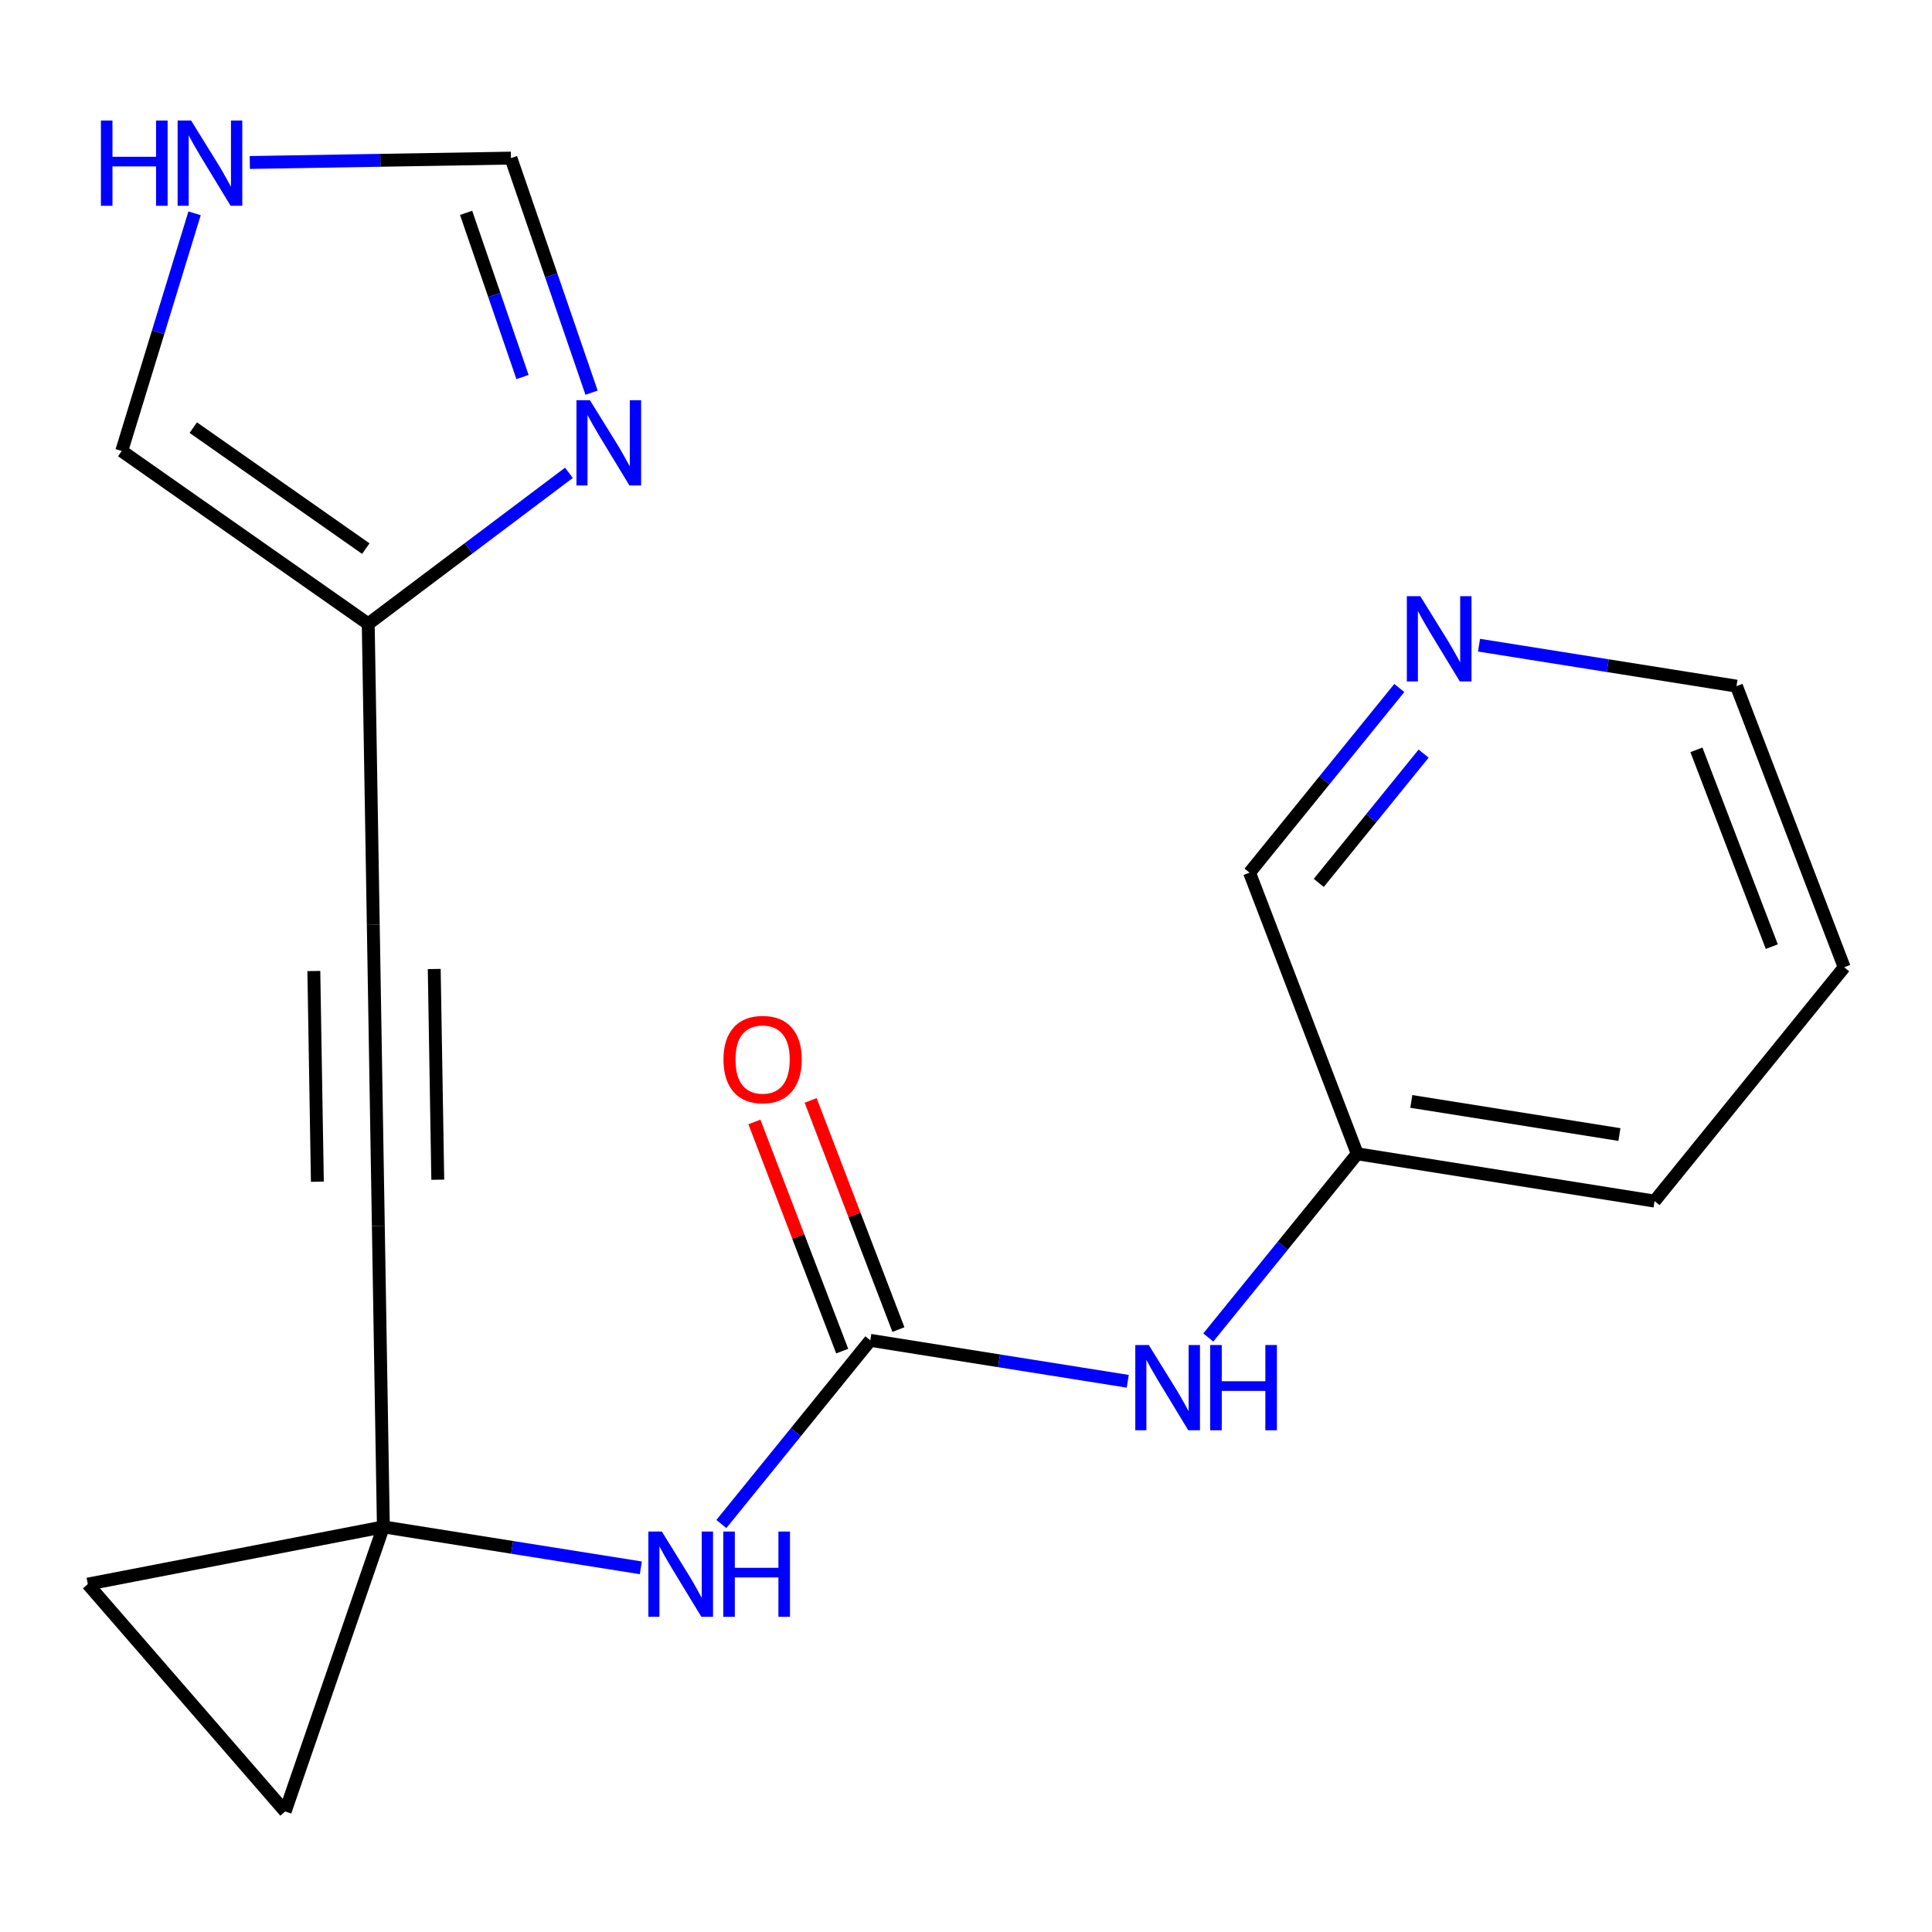 <?xml version='1.0' encoding='iso-8859-1'?>
<svg version='1.1' baseProfile='full'
              xmlns='http://www.w3.org/2000/svg'
                      xmlns:rdkit='http://www.rdkit.org/xml'
                      xmlns:xlink='http://www.w3.org/1999/xlink'
                  xml:space='preserve'
width='300px' height='300px' viewBox='0 0 300 300'>
<!-- END OF HEADER -->
<rect style='opacity:1.0;fill:#FFFFFF;stroke:none' width='300' height='300' x='0' y='0'> </rect>
<rect style='opacity:1.0;fill:#FFFFFF;stroke:none' width='300' height='300' x='0' y='0'> </rect>
<path class='bond-0 atom-0 atom-1' d='M 117.144,174.215 L 123.96,192.008' style='fill:none;fill-rule:evenodd;stroke:#FF0000;stroke-width:2.0px;stroke-linecap:butt;stroke-linejoin:miter;stroke-opacity:1' />
<path class='bond-0 atom-0 atom-1' d='M 123.96,192.008 L 130.777,209.8' style='fill:none;fill-rule:evenodd;stroke:#000000;stroke-width:2.0px;stroke-linecap:butt;stroke-linejoin:miter;stroke-opacity:1' />
<path class='bond-0 atom-0 atom-1' d='M 125.875,170.87 L 132.691,188.663' style='fill:none;fill-rule:evenodd;stroke:#FF0000;stroke-width:2.0px;stroke-linecap:butt;stroke-linejoin:miter;stroke-opacity:1' />
<path class='bond-0 atom-0 atom-1' d='M 132.691,188.663 L 139.507,206.456' style='fill:none;fill-rule:evenodd;stroke:#000000;stroke-width:2.0px;stroke-linecap:butt;stroke-linejoin:miter;stroke-opacity:1' />
<path class='bond-1 atom-1 atom-2' d='M 135.142,208.128 L 155.131,211.308' style='fill:none;fill-rule:evenodd;stroke:#000000;stroke-width:2.0px;stroke-linecap:butt;stroke-linejoin:miter;stroke-opacity:1' />
<path class='bond-1 atom-1 atom-2' d='M 155.131,211.308 L 175.12,214.487' style='fill:none;fill-rule:evenodd;stroke:#0000FF;stroke-width:2.0px;stroke-linecap:butt;stroke-linejoin:miter;stroke-opacity:1' />
<path class='bond-8 atom-1 atom-9' d='M 135.142,208.128 L 123.578,222.389' style='fill:none;fill-rule:evenodd;stroke:#000000;stroke-width:2.0px;stroke-linecap:butt;stroke-linejoin:miter;stroke-opacity:1' />
<path class='bond-8 atom-1 atom-9' d='M 123.578,222.389 L 112.014,236.649' style='fill:none;fill-rule:evenodd;stroke:#0000FF;stroke-width:2.0px;stroke-linecap:butt;stroke-linejoin:miter;stroke-opacity:1' />
<path class='bond-2 atom-2 atom-3' d='M 187.624,207.684 L 199.189,193.423' style='fill:none;fill-rule:evenodd;stroke:#0000FF;stroke-width:2.0px;stroke-linecap:butt;stroke-linejoin:miter;stroke-opacity:1' />
<path class='bond-2 atom-2 atom-3' d='M 199.189,193.423 L 210.753,179.162' style='fill:none;fill-rule:evenodd;stroke:#000000;stroke-width:2.0px;stroke-linecap:butt;stroke-linejoin:miter;stroke-opacity:1' />
<path class='bond-3 atom-3 atom-4' d='M 210.753,179.162 L 256.92,186.506' style='fill:none;fill-rule:evenodd;stroke:#000000;stroke-width:2.0px;stroke-linecap:butt;stroke-linejoin:miter;stroke-opacity:1' />
<path class='bond-3 atom-3 atom-4' d='M 219.147,171.03 L 251.464,176.171' style='fill:none;fill-rule:evenodd;stroke:#000000;stroke-width:2.0px;stroke-linecap:butt;stroke-linejoin:miter;stroke-opacity:1' />
<path class='bond-19 atom-8 atom-3' d='M 194.029,135.508 L 210.753,179.162' style='fill:none;fill-rule:evenodd;stroke:#000000;stroke-width:2.0px;stroke-linecap:butt;stroke-linejoin:miter;stroke-opacity:1' />
<path class='bond-4 atom-4 atom-5' d='M 256.92,186.506 L 286.364,150.197' style='fill:none;fill-rule:evenodd;stroke:#000000;stroke-width:2.0px;stroke-linecap:butt;stroke-linejoin:miter;stroke-opacity:1' />
<path class='bond-5 atom-5 atom-6' d='M 286.364,150.197 L 269.64,106.543' style='fill:none;fill-rule:evenodd;stroke:#000000;stroke-width:2.0px;stroke-linecap:butt;stroke-linejoin:miter;stroke-opacity:1' />
<path class='bond-5 atom-5 atom-6' d='M 275.124,146.993 L 263.418,116.436' style='fill:none;fill-rule:evenodd;stroke:#000000;stroke-width:2.0px;stroke-linecap:butt;stroke-linejoin:miter;stroke-opacity:1' />
<path class='bond-6 atom-6 atom-7' d='M 269.64,106.543 L 249.651,103.363' style='fill:none;fill-rule:evenodd;stroke:#000000;stroke-width:2.0px;stroke-linecap:butt;stroke-linejoin:miter;stroke-opacity:1' />
<path class='bond-6 atom-6 atom-7' d='M 249.651,103.363 L 229.663,100.183' style='fill:none;fill-rule:evenodd;stroke:#0000FF;stroke-width:2.0px;stroke-linecap:butt;stroke-linejoin:miter;stroke-opacity:1' />
<path class='bond-7 atom-7 atom-8' d='M 217.284,106.831 L 205.657,121.17' style='fill:none;fill-rule:evenodd;stroke:#0000FF;stroke-width:2.0px;stroke-linecap:butt;stroke-linejoin:miter;stroke-opacity:1' />
<path class='bond-7 atom-7 atom-8' d='M 205.657,121.17 L 194.029,135.508' style='fill:none;fill-rule:evenodd;stroke:#000000;stroke-width:2.0px;stroke-linecap:butt;stroke-linejoin:miter;stroke-opacity:1' />
<path class='bond-7 atom-7 atom-8' d='M 221.058,117.022 L 212.919,127.059' style='fill:none;fill-rule:evenodd;stroke:#0000FF;stroke-width:2.0px;stroke-linecap:butt;stroke-linejoin:miter;stroke-opacity:1' />
<path class='bond-7 atom-7 atom-8' d='M 212.919,127.059 L 204.78,137.096' style='fill:none;fill-rule:evenodd;stroke:#000000;stroke-width:2.0px;stroke-linecap:butt;stroke-linejoin:miter;stroke-opacity:1' />
<path class='bond-9 atom-9 atom-10' d='M 99.509,243.453 L 79.52,240.273' style='fill:none;fill-rule:evenodd;stroke:#0000FF;stroke-width:2.0px;stroke-linecap:butt;stroke-linejoin:miter;stroke-opacity:1' />
<path class='bond-9 atom-9 atom-10' d='M 79.52,240.273 L 59.531,237.093' style='fill:none;fill-rule:evenodd;stroke:#000000;stroke-width:2.0px;stroke-linecap:butt;stroke-linejoin:miter;stroke-opacity:1' />
<path class='bond-10 atom-10 atom-11' d='M 59.531,237.093 L 58.747,190.352' style='fill:none;fill-rule:evenodd;stroke:#000000;stroke-width:2.0px;stroke-linecap:butt;stroke-linejoin:miter;stroke-opacity:1' />
<path class='bond-17 atom-10 atom-18' d='M 59.531,237.093 L 13.636,245.982' style='fill:none;fill-rule:evenodd;stroke:#000000;stroke-width:2.0px;stroke-linecap:butt;stroke-linejoin:miter;stroke-opacity:1' />
<path class='bond-20 atom-19 atom-10' d='M 44.282,281.284 L 59.531,237.093' style='fill:none;fill-rule:evenodd;stroke:#000000;stroke-width:2.0px;stroke-linecap:butt;stroke-linejoin:miter;stroke-opacity:1' />
<path class='bond-11 atom-11 atom-12' d='M 58.747,190.352 L 57.963,143.611' style='fill:none;fill-rule:evenodd;stroke:#000000;stroke-width:2.0px;stroke-linecap:butt;stroke-linejoin:miter;stroke-opacity:1' />
<path class='bond-11 atom-11 atom-12' d='M 67.977,183.184 L 67.428,150.466' style='fill:none;fill-rule:evenodd;stroke:#000000;stroke-width:2.0px;stroke-linecap:butt;stroke-linejoin:miter;stroke-opacity:1' />
<path class='bond-11 atom-11 atom-12' d='M 49.281,183.498 L 48.732,150.779' style='fill:none;fill-rule:evenodd;stroke:#000000;stroke-width:2.0px;stroke-linecap:butt;stroke-linejoin:miter;stroke-opacity:1' />
<path class='bond-12 atom-12 atom-13' d='M 57.963,143.611 L 57.178,96.871' style='fill:none;fill-rule:evenodd;stroke:#000000;stroke-width:2.0px;stroke-linecap:butt;stroke-linejoin:miter;stroke-opacity:1' />
<path class='bond-13 atom-13 atom-14' d='M 57.178,96.871 L 18.903,70.031' style='fill:none;fill-rule:evenodd;stroke:#000000;stroke-width:2.0px;stroke-linecap:butt;stroke-linejoin:miter;stroke-opacity:1' />
<path class='bond-13 atom-13 atom-14' d='M 56.805,85.19 L 30.012,66.402' style='fill:none;fill-rule:evenodd;stroke:#000000;stroke-width:2.0px;stroke-linecap:butt;stroke-linejoin:miter;stroke-opacity:1' />
<path class='bond-21 atom-17 atom-13' d='M 88.342,73.42 L 72.76,85.145' style='fill:none;fill-rule:evenodd;stroke:#0000FF;stroke-width:2.0px;stroke-linecap:butt;stroke-linejoin:miter;stroke-opacity:1' />
<path class='bond-21 atom-17 atom-13' d='M 72.76,85.145 L 57.178,96.871' style='fill:none;fill-rule:evenodd;stroke:#000000;stroke-width:2.0px;stroke-linecap:butt;stroke-linejoin:miter;stroke-opacity:1' />
<path class='bond-14 atom-14 atom-15' d='M 18.903,70.031 L 24.559,51.578' style='fill:none;fill-rule:evenodd;stroke:#000000;stroke-width:2.0px;stroke-linecap:butt;stroke-linejoin:miter;stroke-opacity:1' />
<path class='bond-14 atom-14 atom-15' d='M 24.559,51.578 L 30.214,33.124' style='fill:none;fill-rule:evenodd;stroke:#0000FF;stroke-width:2.0px;stroke-linecap:butt;stroke-linejoin:miter;stroke-opacity:1' />
<path class='bond-15 atom-15 atom-16' d='M 38.791,25.232 L 59.066,24.892' style='fill:none;fill-rule:evenodd;stroke:#0000FF;stroke-width:2.0px;stroke-linecap:butt;stroke-linejoin:miter;stroke-opacity:1' />
<path class='bond-15 atom-15 atom-16' d='M 59.066,24.892 L 79.342,24.551' style='fill:none;fill-rule:evenodd;stroke:#000000;stroke-width:2.0px;stroke-linecap:butt;stroke-linejoin:miter;stroke-opacity:1' />
<path class='bond-16 atom-16 atom-17' d='M 79.342,24.551 L 85.599,42.763' style='fill:none;fill-rule:evenodd;stroke:#000000;stroke-width:2.0px;stroke-linecap:butt;stroke-linejoin:miter;stroke-opacity:1' />
<path class='bond-16 atom-16 atom-17' d='M 85.599,42.763 L 91.856,60.974' style='fill:none;fill-rule:evenodd;stroke:#0000FF;stroke-width:2.0px;stroke-linecap:butt;stroke-linejoin:miter;stroke-opacity:1' />
<path class='bond-16 atom-16 atom-17' d='M 72.377,33.053 L 76.757,45.801' style='fill:none;fill-rule:evenodd;stroke:#000000;stroke-width:2.0px;stroke-linecap:butt;stroke-linejoin:miter;stroke-opacity:1' />
<path class='bond-16 atom-16 atom-17' d='M 76.757,45.801 L 81.137,58.549' style='fill:none;fill-rule:evenodd;stroke:#0000FF;stroke-width:2.0px;stroke-linecap:butt;stroke-linejoin:miter;stroke-opacity:1' />
<path class='bond-18 atom-18 atom-19' d='M 13.636,245.982 L 44.282,281.284' style='fill:none;fill-rule:evenodd;stroke:#000000;stroke-width:2.0px;stroke-linecap:butt;stroke-linejoin:miter;stroke-opacity:1' />
<path  class='atom-0' d='M 112.341 164.511
Q 112.341 161.332, 113.912 159.556
Q 115.483 157.78, 118.419 157.78
Q 121.354 157.78, 122.925 159.556
Q 124.496 161.332, 124.496 164.511
Q 124.496 167.728, 122.906 169.56
Q 121.317 171.374, 118.419 171.374
Q 115.502 171.374, 113.912 169.56
Q 112.341 167.746, 112.341 164.511
M 118.419 169.878
Q 120.438 169.878, 121.523 168.532
Q 122.626 167.167, 122.626 164.511
Q 122.626 161.912, 121.523 160.603
Q 120.438 159.276, 118.419 159.276
Q 116.399 159.276, 115.296 160.585
Q 114.211 161.893, 114.211 164.511
Q 114.211 167.185, 115.296 168.532
Q 116.399 169.878, 118.419 169.878
' fill='#FF0000'/>
<path  class='atom-2' d='M 178.383 208.853
L 182.721 215.865
Q 183.151 216.557, 183.843 217.809
Q 184.535 219.062, 184.572 219.137
L 184.572 208.853
L 186.33 208.853
L 186.33 222.092
L 184.516 222.092
L 179.86 214.425
Q 179.318 213.527, 178.738 212.499
Q 178.177 211.47, 178.009 211.153
L 178.009 222.092
L 176.288 222.092
L 176.288 208.853
L 178.383 208.853
' fill='#0000FF'/>
<path  class='atom-2' d='M 187.919 208.853
L 189.714 208.853
L 189.714 214.481
L 196.483 214.481
L 196.483 208.853
L 198.278 208.853
L 198.278 222.092
L 196.483 222.092
L 196.483 215.977
L 189.714 215.977
L 189.714 222.092
L 187.919 222.092
L 187.919 208.853
' fill='#0000FF'/>
<path  class='atom-7' d='M 220.547 92.579
L 224.885 99.591
Q 225.315 100.283, 226.007 101.536
Q 226.699 102.789, 226.736 102.864
L 226.736 92.579
L 228.494 92.579
L 228.494 105.818
L 226.68 105.818
L 222.024 98.151
Q 221.482 97.254, 220.902 96.225
Q 220.341 95.197, 220.173 94.879
L 220.173 105.818
L 218.453 105.818
L 218.453 92.579
L 220.547 92.579
' fill='#0000FF'/>
<path  class='atom-9' d='M 102.772 237.818
L 107.11 244.83
Q 107.54 245.522, 108.232 246.775
Q 108.924 248.028, 108.961 248.103
L 108.961 237.818
L 110.719 237.818
L 110.719 251.057
L 108.905 251.057
L 104.249 243.39
Q 103.707 242.493, 103.127 241.464
Q 102.566 240.436, 102.398 240.118
L 102.398 251.057
L 100.677 251.057
L 100.677 237.818
L 102.772 237.818
' fill='#0000FF'/>
<path  class='atom-9' d='M 112.308 237.818
L 114.103 237.818
L 114.103 243.447
L 120.872 243.447
L 120.872 237.818
L 122.668 237.818
L 122.668 251.057
L 120.872 251.057
L 120.872 244.943
L 114.103 244.943
L 114.103 251.057
L 112.308 251.057
L 112.308 237.818
' fill='#0000FF'/>
<path  class='atom-15' d='M 15.669 18.716
L 17.464 18.716
L 17.464 24.345
L 24.233 24.345
L 24.233 18.716
L 26.028 18.716
L 26.028 31.955
L 24.233 31.955
L 24.233 25.84
L 17.464 25.84
L 17.464 31.955
L 15.669 31.955
L 15.669 18.716
' fill='#0000FF'/>
<path  class='atom-15' d='M 29.675 18.716
L 34.013 25.728
Q 34.443 26.42, 35.135 27.673
Q 35.827 28.926, 35.864 29.001
L 35.864 18.716
L 37.622 18.716
L 37.622 31.955
L 35.808 31.955
L 31.152 24.288
Q 30.61 23.391, 30.03 22.363
Q 29.469 21.334, 29.301 21.016
L 29.301 31.955
L 27.58 31.955
L 27.58 18.716
L 29.675 18.716
' fill='#0000FF'/>
<path  class='atom-17' d='M 91.605 62.143
L 95.944 69.155
Q 96.374 69.847, 97.065 71.1
Q 97.757 72.353, 97.795 72.427
L 97.795 62.143
L 99.552 62.143
L 99.552 75.382
L 97.739 75.382
L 93.082 67.715
Q 92.54 66.818, 91.961 65.789
Q 91.4 64.761, 91.231 64.443
L 91.231 75.382
L 89.511 75.382
L 89.511 62.143
L 91.605 62.143
' fill='#0000FF'/>
</svg>
